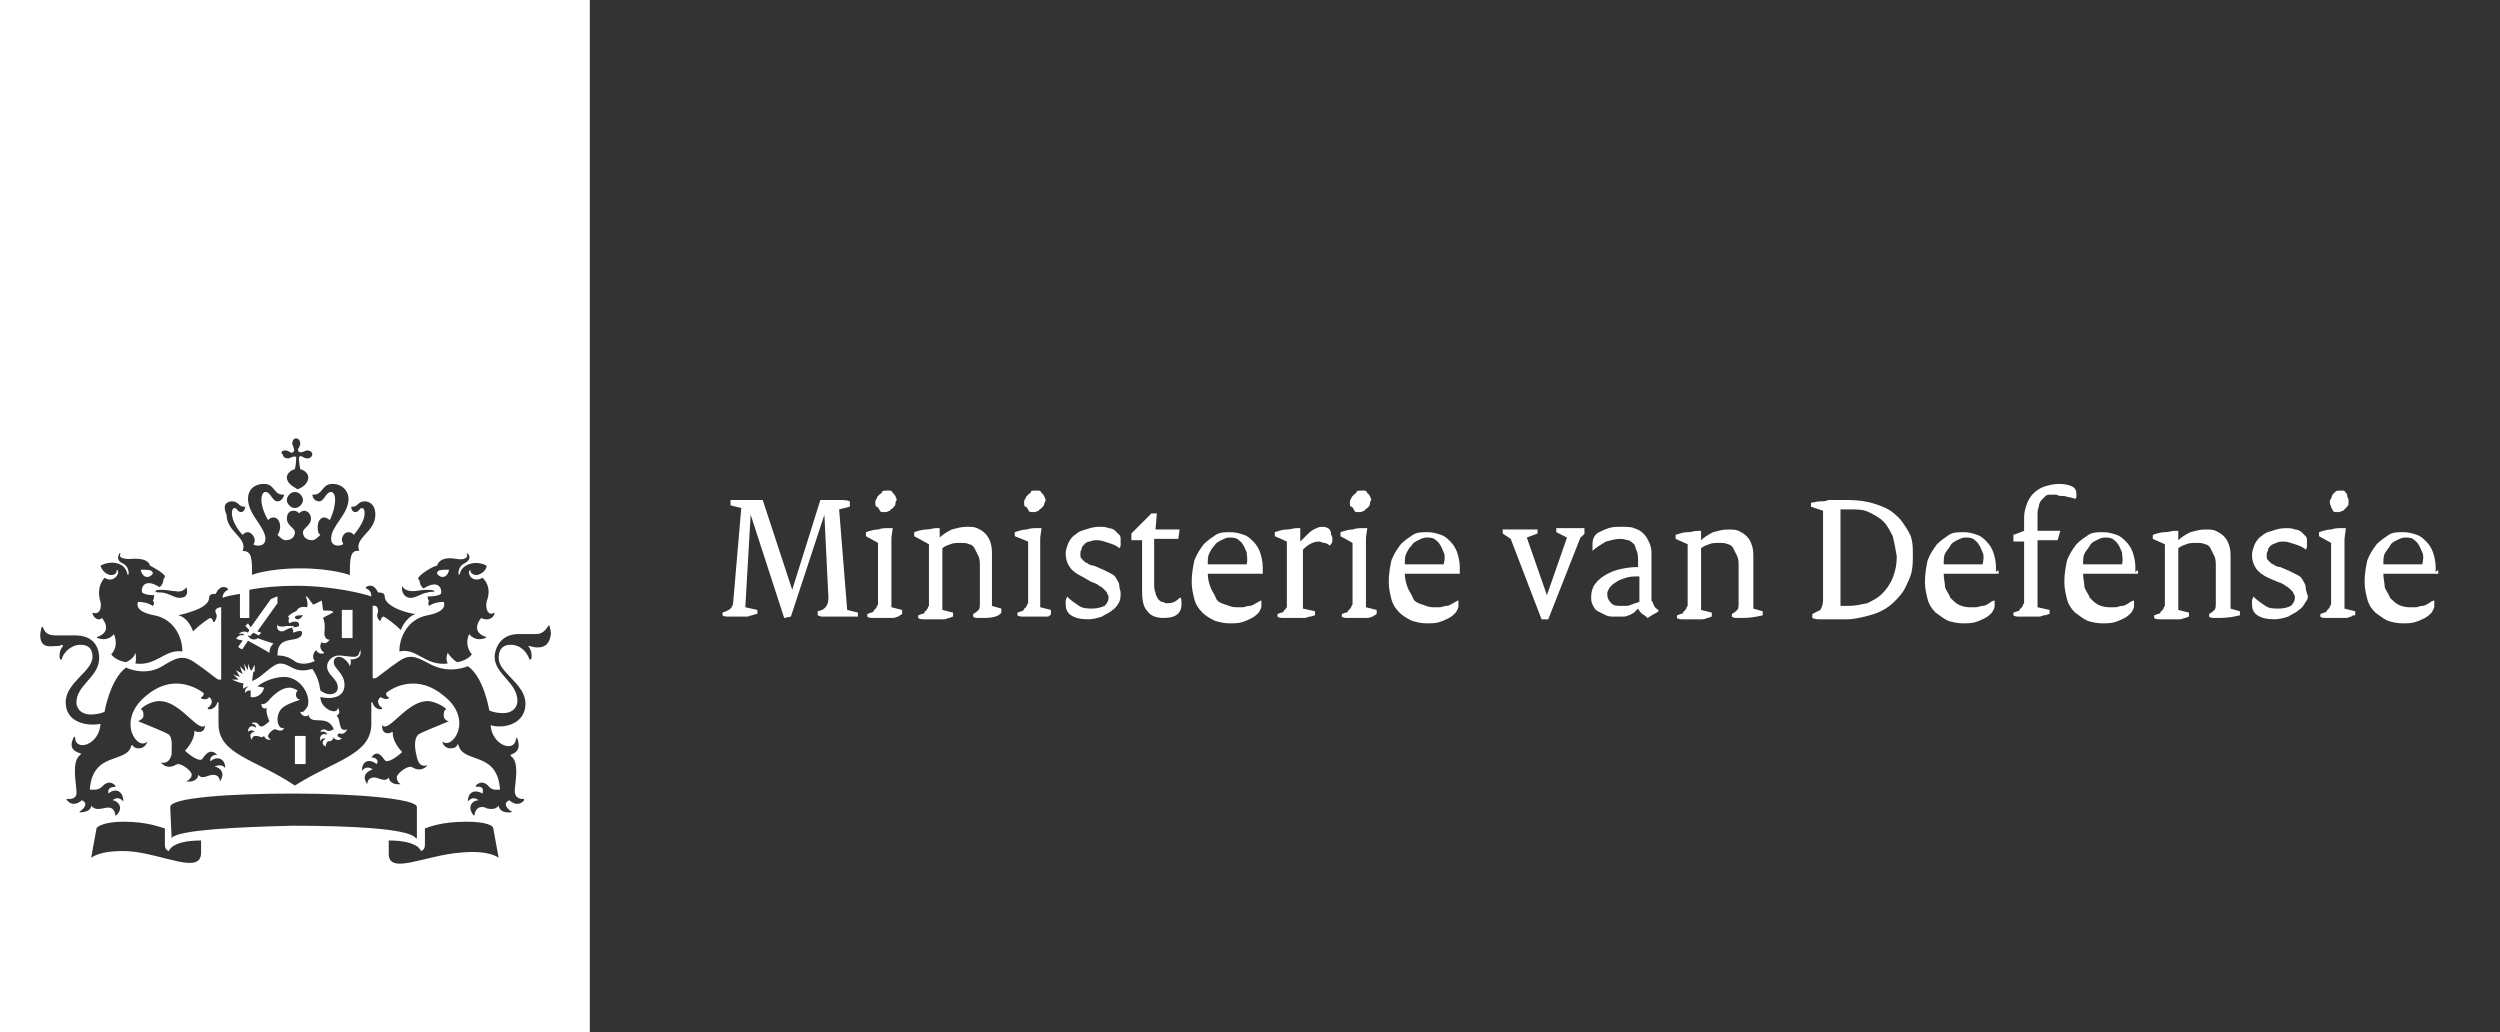 <?xml version="1.0" encoding="utf-8"?>
<!-- Generator: Adobe Illustrator 28.2.0, SVG Export Plug-In . SVG Version: 6.00 Build 0)  -->
<svg version="1.1" id="logo" xmlns="http://www.w3.org/2000/svg" xmlns:xlink="http://www.w3.org/1999/xlink" x="0px" y="0px"
	 viewBox="0 0 186.5 77" style="enable-background:new 0 0 186.5 77;" xml:space="preserve">
<rect x="0" y="0" width="186.5" height="77" fill="#333333" stroke="none"/>
<style type="text/css">
	.st0{fill:#FFFFFF;}
</style>
<g>
	<path class="st0" d="M20.7,46.6C20.7,46.5,20.6,46.5,20.7,46.6c-0.1,0.3,0.1,0.5,0.3,0.5c0.3,0,0.3-0.2,0.9-0.3c0,0,0-0.1,0-0.1
		c0,0-0.3,0-0.5,0C20.9,46.8,20.7,46.7,20.7,46.6z"/>
	<path class="st0" d="M21.6,46.5c0.3-0.2,0.8-0.2,0.7,0.2c0,0-0.1,0.1-0.5,0.1c0,0,0,0.2,0.1,0.2c0,0-0.1,0.1,0,0.2
		c0,0,0.4-0.2,0.6-0.1c0.1,0.2,0,0.5-0.6,0.6c-0.8,0.1-1.2,0.3-1.2,1.2c0.6,0,1,0.2,1.4,0.5c0.7,0.3,1.4-0.1,1.4-0.1
		c-0.2-0.1-0.2-0.6,0.1-0.8c0.1,0.3,0.5,0.3,0.6,0.2c0,0,0,0,0,0c-0.3-0.2-0.4-0.5-0.2-0.8c0.2,0.2,0.5,0,0.6-0.2c0,0,0,0,0,0
		c-0.2,0.1-0.4-0.2-0.4-0.4v0c0-0.2,0.1-0.8-0.1-1.2c0.1-0.1,0.6-0.3,0.7-0.4c0.1,0,0.1,0,0-0.1c-0.2-0.1-0.7,0-0.7-0.1
		c0,0-0.1-0.7-0.1-0.7c0,0-0.6,0.3-0.6,0.3c-0.1,0-0.3-0.4-0.5-0.6c0,0-0.1,0-0.1,0c0.1,0.1,0.2,0.7,0.1,0.8
		c-0.5-0.1-0.7,0.1-0.8,0.3c-0.1,0-0.6,0.3-0.6,0.4c0,0,0,0.1,0.1,0.1C21.5,46.2,21.5,46.4,21.6,46.5z M22.6,45.9
		c-0.2,0.3-0.4,0.4-0.6,0.2C22,45.9,22.2,45.9,22.6,45.9z"/>
	<rect x="25.5" y="45.5" class="st0" width="0.8" height="2.1"/>
	<path class="st0" d="M33.5,42.5c-0.6,0-0.9,0-0.9,0.3C32.9,43.2,33.4,43.1,33.5,42.5z"/>
	<path class="st0" d="M11.4,42.8c0-0.3-0.3-0.3-0.9-0.3C10.6,43.1,11.1,43.2,11.4,42.8z"/>
	<path class="st0" d="M0,0v77h44V0H0z M32.6,42.2c0.1-0.3,0.4-0.7,1.5-0.5c0.5,0.1,0.9-0.1,0.7-0.4c0,0,0.1,0,0.1,0
		c0.1,0.1,0.3,0.4-0.2,0.7c-0.5,0.2-0.5,0.7-0.5,0.8c0,0.1,0.1,0.1,0.1,0c0.2-0.8,1.3-1,2-0.6c0,0.4-0.5,0.7-0.8,0.7
		c-0.1,0-0.4-0.1-0.4-0.3c0-0.1,0-0.1-0.1,0c-0.1,0.3,0.3,0.9,1,0.5c0.7,0.7,0.4,1.5,0.3,1.8c-0.1,0.5,0.1,1.1,0.6,0.8c0,0,0,0,0,0
		l0,0c0,0.3-0.4,0.7-1,0.4c-0.1,0.1-0.8,1,0.3,1.4c0.1,0,0.1,0.1,0,0.1c-0.8,0.3-1.2-0.3-1.2-0.3c-0.4,0.9,0.2,1.5,0.2,1.5
		c-0.1,0.2-0.5,0.5-1.1,0.6c-0.2-0.1-0.5-0.4-0.7-0.7c0,0-0.2,0.4,0,0.8c-1.7,0.2-2.3-1.2-3.6-0.9c0,0,0,0,0-0.1
		c0-0.8,0.5-2.3,2.1-2.6c1.6-0.3,1.2-1,1.2-1c-0.7,0-1.1,0.3-1.1,0.3c-0.1-0.2,0-0.4,0-0.4c-0.1-0.1-0.1-0.3-0.1-0.3
		c0.8,0,1-0.2,1-0.2c0.1-0.4-0.2-1.1-1.3-0.4c-0.3-0.2-0.3-0.6-0.3-0.6c-0.1,0-0.1-0.2-0.1-0.2C31.5,42.7,32.4,42.2,32.6,42.2z
		 M30,43.7C30,43.7,30.1,43.7,30,43.7c0.1,0.3,0.5,0.4,0.8,0.4v0c0.4,0,0.5-0.1,1.1-0.1c0,0,0.5,0,0.5,0.1c0,0.1-0.2,0-0.5,0.1
		c-0.6,0.1-0.8,0.4-1.3,0.4C30.3,44.6,29.9,44.3,30,43.7z M21.3,33.6c0.1,0,0.3,0.1,0.3,0.1c0.1,0.1,0.2,0.1,0.3,0
		c0,0,0.1-0.1,0-0.3c0-0.1-0.1-0.2-0.1-0.3c0-0.2,0.1-0.4,0.3-0.4c0.1,0,0.3,0.1,0.3,0.4c0,0.1-0.1,0.3-0.1,0.3
		c-0.1,0.1-0.1,0.2,0,0.3c0,0,0.1,0.1,0.3,0c0.1,0,0.2-0.1,0.3-0.1c0.2,0,0.4,0.1,0.4,0.3c0,0.1-0.1,0.3-0.4,0.3
		c-0.1,0-0.3-0.1-0.3-0.1c-0.1-0.1-0.2-0.1-0.3,0c0,0,0,0.5,0.1,0.9c0.4,0.1,0.6,0.4,0.6,0.6c0,0.5-0.5,0.8-0.8,0.9
		c-0.3-0.2-0.8-0.4-0.8-0.9c0-0.2,0.2-0.5,0.6-0.6c0.1-0.4,0.1-0.9,0.1-0.9c0,0-0.1-0.1-0.3,0c-0.1,0-0.2,0.1-0.3,0.1
		c-0.2,0-0.4-0.1-0.4-0.3C20.9,33.8,21,33.6,21.3,33.6z M22.6,37.3c0,0.3-0.3,0.6-0.6,0.6s-0.6-0.3-0.6-0.6s0.3-0.6,0.6-0.6
		S22.6,37,22.6,37.3z M17.3,37.4c0.5,0,0.5,0.4,0.9,0.4c0.1,0,0.1,0,0.1,0c0,0.1-0.1,0.4-0.3,0.4c-0.3,0-0.3-0.3-0.5-0.3
		c-0.1,0-0.2,0.1-0.2,0.4c0,0.5,0.4,1.2,0.8,1.6c0.1-0.1,0.2-0.2,0.4-0.2c0.2,0,0.5,0.3,0.5,0.6c0,0.1,0,0.2-0.1,0.3
		c0.1,0.1,0.3,0.1,0.4,0.1c0.2,0,0.5-0.1,0.5-0.5c0-0.9-1.3-1.8-1.3-3c0-0.6,0.4-1.1,1.2-1.1c0.8,0,0.7,0.8,1.4,0.8c0,0,0.1,0,0.1,0
		c0,0-0.1,0.5-0.5,0.5c-0.4,0-0.5-0.7-0.9-0.7c-0.1,0-0.3,0.1-0.3,0.6c0,0.4,0.2,1,0.5,1.5c0.1-0.1,0.2-0.2,0.4-0.2
		c0.3,0,0.5,0.3,0.5,0.7c0,0.2-0.1,0.5-0.2,0.6c0.2,0.2,0.4,0.4,0.6,0.4c0.5,0,0.7-0.3,0.7-0.6c0-0.3-0.6-0.5-0.6-1
		c0-0.4,0.2-0.6,0.5-0.6s0.4,0.2,0.4,0.2c0,0,0.2-0.2,0.4-0.2c0.2,0,0.5,0.2,0.5,0.6c0,0.5-0.6,0.7-0.6,1c0,0.3,0.2,0.6,0.7,0.6
		c0.2,0,0.4-0.2,0.6-0.4c-0.2-0.1-0.2-0.4-0.2-0.6c0-0.4,0.2-0.7,0.5-0.7c0.1,0,0.3,0.1,0.4,0.2c0.3-0.6,0.4-1.2,0.4-1.5
		c0-0.5-0.2-0.6-0.3-0.6c-0.4,0-0.5,0.7-0.9,0.7c-0.4,0-0.5-0.4-0.5-0.5c0,0,0,0,0.1,0c0.7,0,0.6-0.8,1.4-0.8c0.8,0,1.2,0.6,1.2,1.1
		c0,1.2-1.3,2-1.3,3c0,0.4,0.3,0.5,0.5,0.5c0.1,0,0.2,0,0.4-0.1c0-0.1-0.1-0.2-0.1-0.3c0-0.3,0.2-0.6,0.5-0.6c0.2,0,0.3,0.1,0.4,0.2
		c0.4-0.5,0.8-1.1,0.8-1.6c0-0.3-0.1-0.4-0.2-0.4c-0.2,0-0.2,0.3-0.5,0.3c-0.2,0-0.3-0.2-0.3-0.4c0,0,0.1,0,0.1,0
		c0.4,0,0.4-0.4,0.9-0.4c0.2,0,0.8,0.1,0.8,1c0,1.3-1.6,1.7-1.2,2.7c-0.7-0.1-0.7,0.6-0.7,1.8c0,0-1.3-0.5-3.7-0.5s-3.7,0.5-3.6,0.5
		c0-1.2,0-1.8-0.7-1.8c0.4-1-1.2-1.4-1.2-2.7C16.5,37.5,17.1,37.4,17.3,37.4z M13.9,43.8C13.9,43.7,13.9,43.7,13.9,43.8
		c0.2,0.6-0.1,0.8-0.5,0.8c-0.4,0-0.7-0.3-1.3-0.4c-0.3,0-0.5,0-0.5-0.1C11.6,44,12,44,12,44v0c0.6,0,0.7,0.1,1.1,0.1
		C13.5,44.2,13.8,44,13.9,43.8z M6.9,45.7c0.5,0.2,0.7-0.3,0.6-0.8c-0.1-0.3-0.3-1.1,0.3-1.8c0.6,0.4,1.1-0.2,1-0.5
		c0-0.1-0.1-0.1-0.1,0c0,0.2-0.2,0.3-0.4,0.3c-0.3,0-0.7-0.3-0.8-0.7c0.7-0.4,1.8-0.3,2,0.6c0,0.1,0.1,0.1,0.1,0
		c0-0.1,0-0.6-0.5-0.8c-0.4-0.2-0.3-0.5-0.2-0.7c0-0.1,0.1,0,0.1,0c-0.2,0.3,0.2,0.4,0.7,0.4c1.1-0.1,1.4,0.2,1.5,0.5
		c0.2,0.1,1.1,0.6,1.1,0.8c0,0.1-0.1,0.2-0.1,0.2c0,0,0,0.4-0.3,0.6c-1.1-0.7-1.4,0-1.3,0.4c0,0,0.2,0.2,0.9,0.2c0,0,0,0.3-0.1,0.4
		c0,0,0.2,0.2,0,0.4c0,0-0.4-0.3-1.1-0.3c0,0-0.4,0.7,1.2,1c1.6,0.3,2.1,1.8,2.1,2.6c0,0,0,0.1,0,0.1c-1.3-0.2-1.9,1.1-3.5,0.9
		c0.1-0.4,0-0.8,0-0.8c-0.1,0.4-0.5,0.6-0.7,0.7c-0.6-0.1-1-0.4-1.1-0.6c0,0,0.6-0.5,0.2-1.5c0,0-0.4,0.6-1.2,0.3
		c-0.1,0-0.1-0.1,0-0.1c1.1-0.4,0.4-1.3,0.3-1.4v0C7.3,46.4,6.9,46,6.9,45.7C6.9,45.6,6.9,45.7,6.9,45.7z M15,63.6
		c0,1.7-2.8,0.1-5.4-0.1C7.4,63.4,6.8,64,6.8,64l0.4-2.2c0-0.1,0.5-0.5,2-0.5c1.8,0,2.7,0.4,3.1,0.5v1.2c0,0.3,0.1,0.4,0.3,0.5
		c0-0.1,0.3-0.8,2.4-0.8V63.6z M12.6,54.8c-0.3-0.2-1.6-0.7-2.3-1c0,0,0,0,0,0c0.2-0.1,0.4-0.2,0.4-0.4c0-0.2,0-0.4-0.2-0.5
		c0.4-0.4,1-0.6,1.4-0.6c1.4,0,2.6,1.9,3.2,1.9c0.1,0,0.2,0,0.2-0.2c0,0,0,0,0,0c0,0.6-0.3,0.6-0.5,0.6c-0.1,0-0.2,0-0.3-0.1
		c0,0,0,0,0,0v0.1c0,0.7-0.7,1.4-0.7,1.4c0.3,0.3,1.1,0.9,1.3,0.6c0.1-0.1,0.5-0.9,1.1-0.3c0,0,0,0,0,0c-0.3,0-0.6,0.2-0.5,0.5
		c0.4-0.4,1.1-0.3,1.1,0.5c0,0,0,0,0,0c-0.3-0.4-0.8-0.1-0.8-0.1c0.3,0,0.9,0.4,0.4,1.1c0,0,0,0,0,0c0-0.4-0.3-0.5-0.5-0.5
		c-0.4,0-0.8,0.4-1.1,0c-0.1,0.6-0.8,0.5-0.9,0.5c0,0,0,0,0,0c0.2-0.1,0.4-0.3,0.4-0.5c0-0.3-0.7-0.8-1-0.8c-0.2,0-0.3,0.2-0.7,0.2
		c-0.2,0-0.4-0.1-0.6-0.3c0,0,0,0,0,0c0.2,0,0.6,0.1,0.8-0.6C12.8,55.7,12.9,55.1,12.6,54.8z M12.8,62.5
		C12.8,62.6,12.7,62.5,12.8,62.5l-0.1-2.3c0-0.7,4.5-1,9.2-1c4.8,0,9.2,0.4,9.2,1v2.3c0,0,0,0.1-0.1,0c-0.6-0.7-4.9-0.9-9.2-0.9
		C17.7,61.7,13.4,61.9,12.8,62.5z M27.7,56.5C27.7,56.5,27.7,56.5,27.7,56.5c0.5-0.7,0.9,0.1,1,0.2c0.2,0.3,1-0.3,1.3-0.6
		c0,0-0.7-0.7-0.7-1.4v-0.1c0,0,0,0,0,0c-0.1,0-0.2,0.1-0.3,0.1c-0.2,0-0.5,0-0.5-0.6c0,0,0,0,0,0c0.1,0.1,0.2,0.1,0.2,0.1
		c0.6,0,1.8-1.9,3.2-1.9c0.4,0,1.1,0.3,1.4,0.6c-0.2,0.1-0.2,0.3-0.2,0.5c0,0.2,0.2,0.4,0.4,0.4c0,0,0,0,0,0c-0.7,0.3-2,0.8-2.3,1
		c-0.3,0.3-0.3,0.9-0.1,1.7c0.2,0.8,0.6,0.6,0.8,0.6c0,0,0,0,0,0c-0.2,0.2-0.4,0.3-0.6,0.3c-0.4,0-0.5-0.2-0.7-0.2
		c-0.3,0-1,0.5-1,0.8c0,0.2,0.1,0.4,0.3,0.5c0,0,0,0,0,0c-0.1,0-0.8,0.1-0.9-0.5c-0.3,0.4-0.7,0-1.1,0c-0.2,0-0.5,0.1-0.5,0.5
		c0,0,0,0,0,0c-0.5-0.7,0.1-1,0.4-1.1c-0.1-0.1-0.5-0.3-0.8,0.1c0,0,0,0,0,0c0-0.8,0.6-0.9,1.1-0.5C28.3,56.7,28,56.5,27.7,56.5z
		 M34.4,63.6c-2.7,0.2-5.4,1.7-5.4,0.1v-1c2.1,0,2.4,0.7,2.4,0.8c0.2-0.1,0.3-0.2,0.3-0.5v-1.2c0.3-0.1,1.2-0.5,3.1-0.5
		c1.5,0,2,0.3,2,0.5l0.4,2.2C37.2,64,36.6,63.4,34.4,63.6z M40.1,48.3c-0.3,0-0.5-0.1-0.6-0.1c-0.1,0-0.1,0-0.1,0
		c0.3,0.3,0.3,0.9,0.2,1c0,0-0.1,0-0.1,0c-0.2-0.6-0.7-1.1-1.4-1.1c-0.9,0-0.9,0.8-0.9,1c0,1.1,2,1.9,2,3.4s-1.6,1.9-2.6,1.6
		c0.1,1.5,1.8,2.1,1.9,1c0-0.1,0-0.1,0.1,0c0.2,0.6,0.1,1-0.5,1.2c0,0,0,0,0,0.1c0.7,0.4,0.3,2.1,0.3,2.6c0,0.7,0.7,0.6,0.7,0.6
		c0,0,0,0,0,0.1c-0.5,0.6-1.1,0-1.1,0c-0.5,0.2-0.2,0.6,0.1,0.8c0.1,0,0.1,0.1,0,0.1c-0.1,0-0.8,0.1-0.9-0.5
		c-0.3,0.4-0.8,0.2-0.9,0.2c-0.1-0.1-0.8-0.3-0.9,0.5c0,0.1,0,0-0.1,0c-0.5-0.7,0-1.1,0.4-1.1c0,0-0.4-0.4-0.8,0.1c0,0,0,0,0,0
		c0-0.8,0.6-0.9,1.1-0.6c0-0.1,0.2-0.6-0.5-0.5c0,0,0,0,0-0.1c0.5-0.5,0.9,0,1,0.1c0.2,0.3,0.8,0.2,0.8,0.2
		c-0.2-2.9-2.7-1.9-3.1-3.3c0-0.1-0.1-0.1-0.1,0c-0.1,0.3-1,0.4-1.1-0.3c0,0,0-0.1,0,0c0.7,0.7,2.4-1.6,0.1-3.4
		c-1.9-1.6-3.7-0.7-4.3-0.2c0,0.2,0.1,0.3,0.2,0.3c0,0,0,0,0,0.1c-0.2,0.1-0.5,0-0.6-0.1c-0.4,0.3-0.1,0.7,0.1,0.8c0,0,0,0.1,0,0.1
		c-0.4,0.1-0.7-0.3-0.7-0.5l-0.1,0v1.6c0,2.3-2.7,2.7-5.7,4.6c-3-2-5.7-2.3-5.7-4.6v-1.6l-0.1,0c0,0.2-0.3,0.6-0.7,0.5
		c0,0,0,0,0-0.1c0.2-0.1,0.5-0.5,0.1-0.8c-0.1,0.2-0.4,0.2-0.6,0.1c0,0,0-0.1,0-0.1c0.1,0,0.2-0.1,0.2-0.3c-0.7-0.5-2.4-1.4-4.3,0.2
		c-2.3,1.9-0.6,4.2,0.1,3.4c0,0,0,0,0,0c-0.2,0.7-1,0.6-1.1,0.3c0,0,0,0-0.1,0c-0.3,1.4-2.9,0.4-3.1,3.3c0.1,0,0.6,0.1,0.9-0.2
		c0.1-0.1,0.5-0.6,1-0.1c0,0,0,0.1,0,0.1c-0.7,0-0.5,0.5-0.5,0.5c0.4-0.4,1.1-0.3,1.1,0.6c0,0.1,0,0.1,0,0c-0.4-0.5-0.8-0.1-0.8-0.1
		c0.3,0,0.9,0.5,0.3,1.1c0,0-0.1,0.1-0.1,0c-0.1-0.8-0.8-0.5-0.9-0.5c-0.1,0-0.6,0.2-0.9-0.2C6.8,60.6,6,60.6,6,60.6
		c-0.1,0-0.1,0,0-0.1c0.3-0.2,0.6-0.6,0.1-0.8c0,0-0.6,0.6-1.1,0c-0.1-0.1,0-0.1,0-0.1c0.1,0,0.8,0.1,0.7-0.6c0-0.5-0.4-2.2,0.3-2.7
		c0,0,0.1-0.1,0-0.1c-0.7-0.2-0.8-0.6-0.5-1.2c0-0.1,0.1,0,0.1,0c0,1.1,1.8,0.6,1.9-1c-1,0.2-2.6-0.1-2.6-1.6c0-1.5,2-2.3,2-3.4
		c0-0.2,0-0.9-0.9-0.9c-0.7,0-1.3,0.6-1.4,1.1c0,0,0,0-0.1,0c-0.1-0.1-0.1-0.7,0.2-1c0,0,0-0.1-0.1-0.1c-0.1,0.1-0.3,0.1-0.6,0.1
		C3.3,48.3,3,48,3,47.4c0-0.3,0.1-0.5,0.1-0.6c0,0,0-0.1,0.1,0c0.1,0.2,0.2,0.6,0.9,0.6h1.5c1.7,0,1.8,1.3,1.8,1.7
		c0,1.4-1.7,2-1.7,3.3c0,0.3,0.2,0.9,1.1,0.9c0.4,0,0.8-0.1,1-0.2c0,0,0.4-2.4,1.6-3.3c0,0,1.4,0.7,2.7-0.1c1-0.6,1.5-0.9,2.4-0.3
		c0.9,0.6,1.7,1.3,1.8,1.3l0.2,0v-5.4c-0.4,0-0.5,0.3-0.4,0.4c0,0.1,0.2,0.2-0.1,0.7c0,0-0.1,0-0.1,0c0-0.1-0.1-0.3-0.2-0.3
		c-0.1,0-0.8,0.5-1.3,1c0,0-0.3-1-1.1-1.2c0.4-0.1,2.3-0.5,2.3-1.3c0-0.3,0.3-0.3,0.5-0.3c0,0,0.3-0.8,0.9-0.4c0,0,0,0.1,0,0.1
		c-0.2,0.1-0.4,0.3-0.4,0.6c0.2-0.1,0.7-0.2,1.3-0.3v0l0,0c0,0,0,0,0,0v1.8h0.7V44c1-0.2,2.2-0.3,3.5-0.3c2.7,0,5.1,0.6,5.6,0.8
		c0-0.3-0.1-0.5-0.4-0.6c0,0,0,0,0-0.1c0.6-0.4,0.9,0.4,0.9,0.4c0.2,0,0.5,0,0.5,0.3c0,0.8,1.9,1.3,2.3,1.3
		c-0.8,0.3-1.1,1.2-1.1,1.2c-0.5-0.5-1.2-1-1.3-1s-0.2,0.2-0.2,0.3c0,0,0,0-0.1,0c-0.3-0.4-0.1-0.5-0.1-0.7c0-0.1,0-0.5-0.4-0.4v5.4
		l0.2,0c0.1,0,0.9-0.7,1.8-1.3c0.9-0.6,1.4-0.2,2.4,0.3c1.4,0.7,2.7,0.1,2.7,0.1c1.2,0.8,1.6,3.3,1.6,3.3c0.2,0.1,0.6,0.2,1,0.2
		c0.9,0,1.1-0.6,1.1-0.9c0-1.4-1.7-2-1.7-3.3c0-0.3,0.2-1.7,1.8-1.7H40c0.6,0,0.8-0.5,0.9-0.6c0-0.1,0.1,0,0.1,0
		c0,0.1,0.1,0.3,0.1,0.6C41,48,40.7,48.3,40.1,48.3z"/>
	<path class="st0" d="M18.1,47.8l-0.3,0.4c-0.1,0.1,0.3,0.3,0.3,0.2l0.4-0.6c0,0,1.3,0.7,1.6,0.9c0-0.3,0.1-0.5,0.3-0.7
		c-0.4-0.1-1.2-0.4-1.2-0.4c0,0.1-0.2,0.1-0.3,0.1c-0.2,0-0.4-0.2-0.4-0.3c0,0,0,0,0,0c0.1,0,0.2,0.1,0.2,0l0.2-0.2l0.4,0.2l0.2-0.2
		l-0.3-0.1l1.5-2.1c0,0,0-0.4,0-0.5c-0.1,0-0.5,0.2-0.5,0.2l-1.5,2.1l-0.2-0.3l-0.2,0.2l0.3,0.3l-0.1,0.2c-0.3-0.2-0.6,0-0.7,0.1
		c0.1,0,0.4-0.1,0.4,0.1c-0.4-0.1-0.5,0.2-0.6,0.2c0,0,0,0,0,0C17.8,47.8,18,47.7,18.1,47.8z"/>
	<rect x="22" y="54.9" class="st0" width="0.8" height="2.1"/>
	<path class="st0" d="M22.4,52.2C22.4,52.2,22.4,52.1,22.4,52.2c-0.2,0-0.5-0.3-0.2-0.7c-0.2-0.1-0.4-0.2-0.6-0.2
		c-0.8,0-1.5,0.9-1.6,1c-0.1,0.1-0.3,0.3-0.5,0.2c0,0,0,0,0,0c0,0.4,0.3,0.4,0.4,0.3c0,0,0,0,0,0c-0.1,0.4,0.2,1,0.2,1
		c0,0-0.4,0.4-0.6,0.4c-0.2,0-0.2-0.3-0.5-0.3c-0.1,0-0.2,0-0.2,0.1c0,0,0,0,0,0c0.2,0,0.3,0.1,0.3,0.3c-0.2-0.2-0.6-0.2-0.6,0.3
		c0,0,0,0,0,0c0.2-0.2,0.4-0.1,0.5,0c-0.2,0-0.5,0.2-0.2,0.6c0,0,0,0,0,0c0-0.1,0-0.3,0.3-0.3c0.3,0,0.4,0.2,0.6,0l0,0
		c0.1,0.3,0.4,0.3,0.5,0.3c0,0,0,0,0,0C20,55,20,55,20,54.9c0-0.2,0.4-0.5,0.5-0.5c0.1,0,0.2,0.1,0.4,0.1c0.1,0,0.2,0,0.3-0.2
		c0,0,0,0,0,0c-0.3,0.1-0.5-0.2-0.5-0.7C20.8,52.8,21.2,52.6,22.4,52.2z"/>
	<path class="st0" d="M26.8,48.7c0,0.1-0.1,0.3-0.4,0.3c-0.3,0-0.8-0.1-1.1-0.1c-0.6,0-0.9,0.5-0.9,0.8c0,0.7,0.8,0.9,0.8,1.6
		c0,0.5-0.7,0.7-1.3,0.2c-0.1-0.6-0.2-1-0.6-1.6c-1.4,0.4-1.6-0.4-2.4-0.4c-0.6,0-1.4,1.1-2.1,1.3l0.1-0.7H19l0-0.5
		c0,0-0.2,0.3-0.2,0.4c0,0,0,0-0.1,0c-0.1-0.2-0.2-0.5-0.2-0.5s0,0.4,0,0.5c0,0,0,0,0,0l-0.3-0.5c0,0,0.1,0.4,0.1,0.6c0,0,0,0,0,0
		l-0.4-0.4c0,0,0.1,0.3,0.2,0.6c0,0,0,0,0,0c-0.1-0.1-0.5-0.3-0.5-0.3s0.2,0.3,0.3,0.5c0,0,0,0,0,0c-0.3-0.1-0.5-0.2-0.5-0.2
		l0.4,0.4c0,0,0,0,0,0h-0.5l0.5,0.2l0,0l0.4,0.1v0c-0.1,0.1-0.1,0.3,0,0.4c0,0,0,0,0,0c0-0.1,0.2-0.2,0.4-0.2c0.1,0,0.1,0,0,0
		c-0.1,0-0.4,0.2-0.3,0.5c0,0,0,0,0,0c0.1-0.2,0.3-0.2,0.4-0.2L18.7,52c0.4,0.1,0.9-0.2,1-0.7l-0.5-0.1c0.5-0.4,1.3-0.7,2-0.7
		c1.1,0,1.8,1.1,1.8,1.8c0,0.2,0,0.4-0.2,0.6c-0.2,0.3-0.3,0.2-0.4,0.2c0,0,0,0,0,0c0.1,0.4,0.6,0.4,0.6,0.2c0,0,0,0,0,0
		c0.2,0.9,1.4-0.1,1.9,1.1c0,0-0.3,0.2-0.5,0.1c-0.3-0.2-0.5,0-0.5,0.1c0,0,0,0,0,0c0.3-0.1,0.5,0.1,0.5,0.2c-0.3-0.1-0.6,0-0.5,0.5
		c0,0,0,0,0,0c0.1-0.3,0.4-0.2,0.4-0.2c-0.2,0.1-0.4,0.4,0,0.6c0,0,0,0,0,0c0-0.2,0.1-0.4,0.2-0.4c0.1,0,0.3,0,0.4-0.3
		c0.1,0.3,0.5,0.2,0.6,0.1c0,0,0,0,0,0c-0.2-0.1-0.5-0.2-0.2-0.4c0,0,0.4,0.2,0.6-0.3c0,0,0,0,0,0c0,0-0.4,0.2-0.5-0.2
		c-0.1-0.3-0.1-0.7-0.3-0.8c0.2-0.1,0.3-0.3,0.1-0.6c0,0,0,0,0,0c0,0.6-1.3,0.1-1.3-0.8c0.9,0.2,1.8,0,1.8-0.9s-0.8-1.2-0.8-1.7
		c0-0.3,0.2-0.4,0.4-0.4c0.3,0,0.7,0.4,0.8,0.7c0,0,0,0,0,0c0.1-0.2,0.1-0.5,0-0.5c0,0,0,0,0,0c0.1,0,0.8,0,0.8-0.5
		c0-0.2,0-0.2,0-0.3C26.9,48.6,26.8,48.6,26.8,48.7z"/>
</g>
<path class="st0" d="M63.2,46c-0.2,0-0.5,0-0.7,0c-0.2,0-0.3,0-0.4,0c-0.1,0-0.2,0-0.4,0s-0.2,0-0.3,0c-0.1,0-0.2,0-0.4-0.1v-0.3
	c0.6-0.1,0.8-0.5,0.8-1l-0.3-6.2h0l-2.5,7.6l-0.5,0.1l-2.5-7.7l0,0l-0.4,6.9l0.9,0.2v0.3c-0.2,0-0.3,0.1-0.4,0.1
	c-0.1,0-0.2,0.1-0.4,0.1c-0.1,0-0.2,0-0.4,0c-0.1,0-0.3,0-0.4,0c-0.2,0-0.3,0-0.5,0c-0.2,0-0.4,0-0.5-0.1v-0.2
	c0.3-0.1,0.5-0.2,0.6-0.3c0.1-0.1,0.2-0.3,0.2-0.5l0.6-7l-0.8-0.2v-0.4c0.2,0,0.3,0,0.5,0s0.3,0,0.5,0c0.2,0,0.3,0,0.5,0h0.9
	l2.2,6.7l0,0l2.1-6.7h0.6c0.2,0,0.5,0,0.8,0s0.6,0,0.8,0.1v0.4l-0.8,0.2l0.6,7.5l0.8,0.2v0.3C63.6,46,63.4,46,63.2,46L63.2,46z"/>
<path class="st0" d="M67,46c-0.1,0-0.2,0.1-0.4,0.1c-0.1,0-0.3,0-0.4,0c-0.2,0-0.3,0-0.5,0c-0.2,0-0.3,0-0.5,0c-0.2,0-0.4,0-0.5-0.1
	v-0.2c0.1,0,0.2-0.1,0.3-0.1c0.1,0,0.2-0.1,0.2-0.2c0.1,0,0.1-0.1,0.2-0.2c0-0.1,0.1-0.2,0.1-0.2v-4.6L64.6,40v-0.3
	c0.3-0.1,0.6-0.2,0.9-0.2c0.3-0.1,0.5-0.1,0.7-0.1h0.4l-0.1,0.7v5.2l0.8,0.2v0.3C67.2,45.9,67.1,45.9,67,46L67,46z M66.8,37.6
	c0,0.1-0.1,0.2-0.2,0.3c-0.1,0.1-0.2,0.1-0.2,0.2c-0.1,0-0.2,0.1-0.3,0.1c-0.1,0-0.2,0-0.3,0c-0.1,0-0.2-0.1-0.2-0.2
	c-0.1-0.1-0.1-0.2-0.2-0.2s-0.1-0.2-0.1-0.3s0-0.2,0.1-0.3c0-0.1,0.1-0.2,0.2-0.3c0.1-0.1,0.2-0.1,0.2-0.2s0.2-0.1,0.3-0.1
	c0.1,0,0.2,0,0.3,0c0.1,0,0.2,0.1,0.2,0.2c0.1,0,0.1,0.1,0.2,0.2c0,0.1,0.1,0.2,0.1,0.3C66.8,37.4,66.8,37.5,66.8,37.6z"/>
<path class="st0" d="M73.4,46.1c-0.1,0-0.3,0-0.4,0c-0.2,0-0.3,0-0.4-0.1v-0.2c0.2-0.1,0.3-0.2,0.4-0.3c0.1-0.1,0.1-0.3,0.1-0.6
	v-2.6c0-0.3,0-0.6-0.1-0.8c-0.1-0.2-0.2-0.4-0.3-0.6c-0.1-0.2-0.3-0.3-0.4-0.3c-0.2-0.1-0.4-0.1-0.6-0.1c-0.3,0-0.6,0-0.8,0.1
	c-0.3,0.1-0.5,0.2-0.6,0.3v4.6l0.8,0.2v0.3c-0.1,0-0.2,0.1-0.3,0.1c-0.1,0-0.2,0.1-0.4,0.1s-0.3,0-0.4,0c-0.1,0-0.3,0-0.5,0
	c-0.2,0-0.3,0-0.5,0c-0.2,0-0.4,0-0.5-0.1v-0.2c0.1,0,0.2-0.1,0.3-0.1c0.1,0,0.2-0.1,0.2-0.2c0.1,0,0.1-0.1,0.2-0.2
	c0-0.1,0.1-0.2,0.1-0.2v-4.6L68.2,40v-0.3c0.3-0.1,0.6-0.2,0.9-0.2c0.3,0,0.5-0.1,0.7-0.1h0.3v0.7c0.2-0.2,0.5-0.4,0.9-0.6
	c0.4-0.1,0.7-0.2,1.1-0.2c0.3,0,0.6,0,0.8,0.1c0.2,0.1,0.4,0.2,0.6,0.4c0.2,0.2,0.3,0.4,0.4,0.7c0.1,0.3,0.1,0.6,0.1,0.9v3.8
	l0.7,0.2v0.3C74.5,46,74,46.1,73.4,46.1L73.4,46.1z"/>
<path class="st0" d="M78.2,46C78,46,77.9,46,77.8,46c-0.1,0-0.3,0-0.4,0c-0.2,0-0.3,0-0.5,0c-0.2,0-0.3,0-0.5,0
	c-0.2,0-0.4,0-0.5-0.1v-0.2c0.1,0,0.2-0.1,0.3-0.1c0.1,0,0.2-0.1,0.2-0.2c0.1,0,0.1-0.1,0.2-0.2c0-0.1,0.1-0.2,0.1-0.2v-4.6L75.7,40
	v-0.3c0.3-0.1,0.6-0.2,0.9-0.2c0.3-0.1,0.5-0.1,0.7-0.1h0.4l-0.1,0.7v5.2l0.8,0.2v0.3C78.4,45.9,78.3,45.9,78.2,46L78.2,46z
	 M77.9,37.6c0,0.1-0.1,0.2-0.2,0.3c-0.1,0.1-0.2,0.1-0.2,0.2c-0.1,0-0.2,0.1-0.3,0.1c-0.1,0-0.2,0-0.3,0c-0.1,0-0.2-0.1-0.2-0.2
	c-0.1-0.1-0.1-0.2-0.2-0.2s-0.1-0.2-0.1-0.3s0-0.2,0.1-0.3c0-0.1,0.1-0.2,0.2-0.3c0.1-0.1,0.2-0.1,0.2-0.2s0.2-0.1,0.3-0.1
	c0.1,0,0.2,0,0.3,0c0.1,0,0.2,0.1,0.2,0.2c0.1,0,0.1,0.1,0.2,0.2c0,0.1,0.1,0.2,0.1,0.3C78,37.4,77.9,37.5,77.9,37.6z"/>
<path class="st0" d="M83.5,44.9c-0.1,0.2-0.3,0.5-0.5,0.6c-0.2,0.2-0.5,0.3-0.8,0.5c-0.3,0.1-0.7,0.2-1,0.2c-0.6,0-1-0.1-1.3-0.3
	c-0.3-0.2-0.4-0.5-0.4-0.8c0-0.1,0-0.2,0-0.3c0-0.1,0.1-0.2,0.1-0.3c0.3,0.3,0.6,0.5,0.9,0.7c0.3,0.2,0.7,0.2,1,0.2s0.7-0.1,0.9-0.2
	c0.2-0.2,0.3-0.4,0.3-0.6c0-0.1,0-0.2-0.1-0.3c0-0.1-0.1-0.2-0.2-0.3c-0.1-0.1-0.2-0.2-0.4-0.3c-0.1-0.1-0.3-0.2-0.6-0.3L80.7,43
	c-0.4-0.2-0.7-0.4-0.9-0.7c-0.2-0.3-0.3-0.6-0.3-1c0-0.3,0.1-0.5,0.2-0.8c0.1-0.2,0.3-0.5,0.5-0.6c0.2-0.2,0.4-0.3,0.8-0.4
	c0.3-0.1,0.6-0.2,1-0.2c0.3,0,0.5,0,0.7,0.1c0.2,0,0.4,0.1,0.5,0.2c0.1,0.1,0.2,0.2,0.3,0.3c0.1,0.1,0.1,0.2,0.1,0.4
	c0,0.1,0,0.2,0,0.3c0,0.1,0,0.2-0.1,0.3c-0.2-0.2-0.5-0.3-0.8-0.4c-0.3-0.1-0.6-0.2-0.8-0.2c-0.2,0-0.4,0-0.6,0.1
	c-0.2,0-0.3,0.1-0.4,0.2c-0.1,0.1-0.2,0.2-0.2,0.3c0,0.1-0.1,0.2-0.1,0.3c0,0.1,0,0.2,0,0.3c0,0.1,0.1,0.2,0.2,0.3
	c0.1,0.1,0.2,0.2,0.3,0.2c0.1,0.1,0.3,0.2,0.5,0.2l0.7,0.3c0.2,0.1,0.4,0.2,0.6,0.3c0.2,0.1,0.3,0.2,0.4,0.4
	c0.1,0.2,0.2,0.3,0.2,0.5c0,0.2,0.1,0.4,0.1,0.5C83.6,44.4,83.6,44.7,83.5,44.9L83.5,44.9z"/>
<path class="st0" d="M86.8,46.1c-0.6,0-1-0.2-1.2-0.5c-0.3-0.3-0.4-0.8-0.4-1.5c0-0.3,0-0.7,0-1c0-0.4,0-0.7,0-1l0-1.8h-0.8v-0.5
	l1.5-1.5l0.4,0l-0.1,1.2h1.8l-0.1,0.7h-1.8l0,1.7c0,0.3,0,0.6,0,0.8v0.8c0,0.3,0,0.5,0.1,0.7c0,0.2,0.1,0.3,0.2,0.5
	c0.1,0.1,0.2,0.2,0.3,0.2c0.1,0,0.2,0.1,0.3,0.1c0.2,0,0.4,0,0.6-0.1c0.2-0.1,0.3-0.2,0.4-0.3l0.1,0C88.3,45.7,87.8,46.1,86.8,46.1z
	"/>
<path class="st0" d="M94.2,42.8h-4.1c0,0.4,0.1,0.7,0.2,1c0.1,0.3,0.3,0.5,0.4,0.8s0.4,0.4,0.7,0.5s0.5,0.2,0.8,0.2
	c0.2,0,0.3,0,0.5,0c0.2,0,0.3-0.1,0.5-0.1c0.2,0,0.3-0.1,0.5-0.2c0.2-0.1,0.3-0.2,0.4-0.2c0,0,0,0.1,0,0.2s0,0.1,0,0.2
	c0,0.2-0.1,0.3-0.2,0.5c-0.1,0.1-0.3,0.3-0.5,0.4s-0.4,0.2-0.7,0.3c-0.3,0.1-0.6,0.1-1,0.1c-0.4,0-0.8-0.1-1.1-0.2
	c-0.4-0.2-0.7-0.4-0.9-0.6c-0.3-0.3-0.5-0.6-0.6-1c-0.1-0.4-0.2-0.8-0.2-1.3c0-0.6,0.1-1.1,0.2-1.6c0.2-0.5,0.4-0.8,0.7-1.2
	c0.3-0.3,0.6-0.5,0.9-0.7c0.3-0.2,0.7-0.2,1.1-0.2s0.7,0.1,1,0.2c0.3,0.1,0.5,0.3,0.7,0.5c0.2,0.2,0.4,0.5,0.5,0.8
	c0.1,0.3,0.2,0.7,0.2,1.1v0.4C94.2,42.4,94.2,42.6,94.2,42.8L94.2,42.8z M93,41.2c-0.1-0.2-0.2-0.5-0.3-0.6
	c-0.1-0.2-0.3-0.3-0.4-0.4c-0.2-0.1-0.4-0.1-0.6-0.1s-0.4,0.1-0.6,0.2c-0.2,0.1-0.4,0.2-0.5,0.4c-0.2,0.2-0.3,0.4-0.4,0.6
	c-0.1,0.2-0.1,0.5-0.1,0.8h2.9C93.1,41.7,93,41.4,93,41.2z"/>
<path class="st0" d="M99.4,40.3c0,0.2-0.1,0.3-0.2,0.4c-0.1-0.1-0.3-0.2-0.4-0.2s-0.3-0.1-0.4-0.1c-0.4,0-0.8,0.2-1.2,0.6v4.4
	l0.9,0.2v0.3c-0.1,0-0.2,0.1-0.4,0.1c-0.1,0-0.2,0.1-0.4,0.1s-0.3,0-0.4,0c-0.2,0-0.3,0-0.5,0c-0.2,0-0.4,0-0.6,0
	c-0.2,0-0.4,0-0.5-0.1v-0.2c0.1,0,0.2-0.1,0.3-0.1c0.1,0,0.2-0.1,0.2-0.2c0.1,0,0.1-0.1,0.2-0.2C96,45.1,96,45,96,45v-4.6L95.1,40
	v-0.3c0.3-0.1,0.6-0.2,0.9-0.2c0.3,0,0.5-0.1,0.7-0.1h0.3v1h0l0.4-0.4c0.2-0.2,0.4-0.4,0.6-0.5c0.2-0.1,0.4-0.2,0.6-0.2
	c0.5,0,0.7,0.2,0.7,0.6C99.4,40,99.4,40.2,99.4,40.3L99.4,40.3z"/>
<path class="st0" d="M102.4,46c-0.1,0-0.2,0.1-0.4,0.1c-0.1,0-0.3,0-0.4,0c-0.2,0-0.3,0-0.5,0c-0.2,0-0.3,0-0.5,0
	c-0.2,0-0.4,0-0.5-0.1v-0.2c0.1,0,0.2-0.1,0.3-0.1c0.1,0,0.2-0.1,0.2-0.2c0.1,0,0.1-0.1,0.2-0.2c0-0.1,0.1-0.2,0.1-0.2v-4.6L100,40
	v-0.3c0.3-0.1,0.6-0.2,0.9-0.2c0.3-0.1,0.5-0.1,0.7-0.1h0.4l-0.1,0.7v5.2l0.8,0.2v0.3C102.6,45.9,102.5,45.9,102.4,46L102.4,46z
	 M102.2,37.6c0,0.1-0.1,0.2-0.2,0.3c-0.1,0.1-0.2,0.1-0.2,0.2c-0.1,0-0.2,0.1-0.3,0.1c-0.1,0-0.2,0-0.3,0c-0.1,0-0.2-0.1-0.2-0.2
	c-0.1-0.1-0.1-0.2-0.2-0.2s-0.1-0.2-0.1-0.3s0-0.2,0.1-0.3c0-0.1,0.1-0.2,0.2-0.3c0.1-0.1,0.2-0.1,0.2-0.2s0.2-0.1,0.3-0.1
	c0.1,0,0.2,0,0.3,0c0.1,0,0.2,0.1,0.2,0.2c0.1,0,0.1,0.1,0.2,0.2c0,0.1,0.1,0.2,0.1,0.3C102.2,37.4,102.2,37.5,102.2,37.6z"/>
<path class="st0" d="M108.9,42.8h-4.1c0,0.4,0.1,0.7,0.2,1c0.1,0.3,0.3,0.5,0.4,0.8s0.4,0.4,0.7,0.5s0.5,0.2,0.8,0.2
	c0.2,0,0.3,0,0.5,0c0.2,0,0.3-0.1,0.5-0.1c0.2,0,0.3-0.1,0.5-0.2c0.2-0.1,0.3-0.2,0.4-0.2c0,0,0,0.1,0,0.2s0,0.1,0,0.2
	c0,0.2-0.1,0.3-0.2,0.5c-0.1,0.1-0.3,0.3-0.5,0.4s-0.4,0.2-0.7,0.3c-0.3,0.1-0.6,0.1-1,0.1c-0.4,0-0.8-0.1-1.1-0.2
	c-0.4-0.2-0.7-0.4-0.9-0.6c-0.3-0.3-0.5-0.6-0.6-1c-0.1-0.4-0.2-0.8-0.2-1.3c0-0.6,0.1-1.1,0.2-1.6c0.2-0.5,0.4-0.8,0.7-1.2
	c0.3-0.3,0.6-0.5,0.9-0.7c0.3-0.2,0.7-0.2,1.1-0.2s0.7,0.1,1,0.2c0.3,0.1,0.5,0.3,0.7,0.5c0.2,0.2,0.4,0.5,0.5,0.8
	c0.1,0.3,0.2,0.7,0.2,1.1v0.4C108.9,42.4,108.9,42.6,108.9,42.8L108.9,42.8z M107.7,41.2c-0.1-0.2-0.2-0.5-0.3-0.6
	c-0.1-0.2-0.3-0.3-0.4-0.4c-0.2-0.1-0.4-0.1-0.6-0.1s-0.4,0.1-0.6,0.2c-0.2,0.1-0.4,0.2-0.5,0.4c-0.2,0.2-0.3,0.4-0.4,0.6
	c-0.1,0.2-0.1,0.5-0.1,0.8h2.9C107.8,41.7,107.8,41.4,107.7,41.2z"/>
<path class="st0" d="M117.9,40.1l-2.4,6.1l-0.5,0l-2.3-6l-0.6-0.4v-0.3h2.6v0.3l-0.8,0.3l1.5,4.3h0l1.5-4.3l-0.8-0.4v-0.3h2.1v0.3
	C118.3,39.8,117.9,40.1,117.9,40.1z"/>
<path class="st0" d="M123.4,45.8c-0.2,0.1-0.3,0.2-0.5,0.3c-0.1-0.1-0.2-0.2-0.4-0.3c-0.1-0.1-0.2-0.2-0.3-0.4
	c-0.1,0.1-0.2,0.2-0.3,0.3c-0.2,0.1-0.3,0.2-0.4,0.2c-0.2,0.1-0.3,0.1-0.5,0.1c-0.2,0-0.4,0-0.5,0c-0.3,0-0.5,0-0.7-0.1
	c-0.2-0.1-0.4-0.2-0.6-0.3c-0.2-0.1-0.3-0.3-0.4-0.5c-0.1-0.2-0.1-0.4-0.1-0.6c0-0.3,0.1-0.6,0.2-0.8c0.2-0.3,0.4-0.5,0.7-0.7
	c0.3-0.2,0.7-0.4,1.1-0.5c0.4-0.1,0.9-0.2,1.5-0.2V42c0-0.4,0-0.7-0.1-0.9c-0.1-0.2-0.1-0.4-0.2-0.5c-0.1-0.1-0.2-0.2-0.4-0.3
	c-0.2,0-0.3-0.1-0.6-0.1c-0.4,0-0.7,0.1-1.1,0.2c-0.3,0.2-0.7,0.4-1,0.7c0-0.1,0-0.3,0-0.4c0-0.2,0-0.4,0.1-0.6
	c0.1-0.2,0.2-0.3,0.4-0.4c0.2-0.1,0.4-0.2,0.7-0.3c0.3-0.1,0.6-0.1,1-0.1c0.3,0,0.7,0,0.9,0.1c0.3,0.1,0.5,0.2,0.7,0.4
	c0.2,0.2,0.3,0.4,0.4,0.6c0.1,0.2,0.2,0.5,0.2,0.8c0,0.1,0,0.2,0,0.3c0,0.1,0,0.2,0,0.4c0,0.1,0,0.3,0,0.4s0,0.2,0,0.3l0,2.2
	c0.1,0.1,0.1,0.2,0.2,0.4s0.2,0.2,0.3,0.3C123.8,45.6,123.6,45.7,123.4,45.8z M122.3,43c-0.4,0-0.7,0-1,0.1
	c-0.3,0.1-0.6,0.2-0.7,0.3c-0.2,0.1-0.4,0.3-0.5,0.4c-0.1,0.2-0.2,0.3-0.2,0.5c0,0.3,0.1,0.5,0.3,0.7c0.2,0.2,0.4,0.2,0.8,0.2
	c0.1,0,0.2,0,0.3,0c0.1,0,0.2,0,0.4-0.1c0.1,0,0.2-0.1,0.3-0.1c0.1,0,0.2-0.1,0.3-0.1V43z"/>
<path class="st0" d="M130,46.1c-0.1,0-0.3,0-0.4,0c-0.1,0-0.3,0-0.4-0.1v-0.2c0.2-0.1,0.3-0.2,0.4-0.3c0.1-0.1,0.1-0.3,0.1-0.6v-2.6
	c0-0.3,0-0.6-0.1-0.8c-0.1-0.2-0.2-0.4-0.3-0.6c-0.1-0.2-0.3-0.3-0.4-0.3c-0.2-0.1-0.4-0.1-0.6-0.1c-0.3,0-0.6,0-0.8,0.1
	c-0.3,0.1-0.5,0.2-0.6,0.3v4.6l0.8,0.2v0.3c-0.1,0-0.2,0.1-0.3,0.1c-0.1,0-0.2,0.1-0.4,0.1s-0.3,0-0.4,0c-0.1,0-0.3,0-0.5,0
	c-0.2,0-0.3,0-0.5,0c-0.2,0-0.4,0-0.5-0.1v-0.2c0.1,0,0.2-0.1,0.3-0.1c0.1,0,0.2-0.1,0.2-0.2c0.1,0,0.1-0.1,0.2-0.2
	c0-0.1,0.1-0.2,0.1-0.2v-4.6l-0.9-0.4v-0.3c0.3-0.1,0.6-0.2,0.9-0.2c0.3,0,0.5-0.1,0.7-0.1h0.3v0.7c0.2-0.2,0.5-0.4,0.9-0.6
	c0.4-0.1,0.7-0.2,1.1-0.2c0.3,0,0.6,0,0.8,0.1s0.4,0.2,0.6,0.4c0.2,0.2,0.3,0.4,0.4,0.7c0.1,0.3,0.1,0.6,0.1,0.9v3.8l0.7,0.2v0.3
	C131.1,46,130.6,46.1,130,46.1L130,46.1z"/>
<path class="st0" d="M142.6,42.7c-0.1,0.4-0.3,0.8-0.5,1.2s-0.5,0.7-0.8,1c-0.3,0.3-0.6,0.5-1,0.7c-0.4,0.2-0.8,0.3-1.2,0.4
	c-0.4,0.1-0.9,0.2-1.3,0.2H137c-0.2,0-0.4,0-0.6,0c-0.2,0-0.4,0-0.6,0c-0.2,0-0.4,0-0.6-0.1v-0.3c0.2-0.1,0.4-0.2,0.6-0.3
	c0.1-0.2,0.2-0.4,0.2-0.7v-6.7l-0.9-0.3v-0.3c0.2,0,0.4-0.1,0.7-0.1c0.2,0,0.4,0,0.6-0.1c0.2,0,0.4,0,0.7,0s0.5,0,0.8,0
	c0.7,0,1.4,0.1,2,0.3c0.6,0.2,1.1,0.4,1.5,0.8c0.4,0.3,0.7,0.8,1,1.3s0.3,1.1,0.3,1.8C142.7,41.8,142.7,42.2,142.6,42.7L142.6,42.7z
	 M141.2,40c-0.2-0.4-0.4-0.8-0.7-1.1c-0.3-0.3-0.7-0.5-1.1-0.7c-0.4-0.2-0.9-0.2-1.4-0.2c-0.2,0-0.5,0-0.7,0v7.2c0.1,0,0.2,0,0.3,0
	c0.1,0,0.2,0,0.3,0c0.5,0,0.9-0.1,1.4-0.2c0.4-0.2,0.8-0.4,1.1-0.7c0.3-0.3,0.6-0.7,0.8-1.2c0.2-0.5,0.3-1,0.3-1.6
	C141.4,40.9,141.3,40.4,141.2,40L141.2,40z"/>
<path class="st0" d="M149.1,42.8H145c0,0.4,0.1,0.7,0.1,1c0.1,0.3,0.3,0.5,0.4,0.8c0.2,0.2,0.4,0.4,0.6,0.5s0.5,0.2,0.8,0.2
	c0.2,0,0.3,0,0.5,0c0.2,0,0.3-0.1,0.5-0.1c0.2,0,0.3-0.1,0.5-0.2c0.1-0.1,0.3-0.2,0.4-0.2c0,0,0,0.1,0,0.2s0,0.1,0,0.2
	c0,0.2-0.1,0.3-0.2,0.5c-0.1,0.1-0.3,0.3-0.5,0.4s-0.4,0.2-0.7,0.3c-0.3,0.1-0.6,0.1-1,0.1c-0.4,0-0.8-0.1-1.1-0.2
	c-0.4-0.2-0.6-0.4-0.9-0.6c-0.3-0.3-0.5-0.6-0.6-1c-0.1-0.4-0.2-0.8-0.2-1.3c0-0.6,0.1-1.1,0.2-1.6c0.2-0.5,0.4-0.8,0.7-1.2
	c0.3-0.3,0.6-0.5,0.9-0.7c0.3-0.2,0.7-0.2,1.1-0.2s0.7,0.1,1,0.2c0.3,0.1,0.5,0.3,0.7,0.5c0.2,0.2,0.4,0.5,0.5,0.8
	c0.1,0.3,0.2,0.7,0.2,1.1v0.4C149.1,42.4,149.1,42.6,149.1,42.8L149.1,42.8z M147.9,41.2c-0.1-0.2-0.2-0.5-0.3-0.6
	c-0.1-0.2-0.3-0.3-0.4-0.4c-0.2-0.1-0.4-0.1-0.6-0.1s-0.4,0.1-0.6,0.2c-0.2,0.1-0.4,0.2-0.5,0.4c-0.1,0.2-0.3,0.4-0.4,0.6
	c-0.1,0.2-0.1,0.5-0.1,0.8h2.9C148,41.7,148,41.4,147.9,41.2z"/>
<path class="st0" d="M154.9,37c0,0.1,0,0.2-0.1,0.2c-0.1,0-0.3-0.1-0.4-0.1c-0.1,0-0.3-0.1-0.5-0.1c-0.2,0-0.3,0-0.5-0.1
	c-0.2,0-0.3,0-0.4,0c-0.1,0-0.3,0-0.4,0.1s-0.2,0.2-0.3,0.3c-0.1,0.1-0.2,0.3-0.2,0.5c-0.1,0.2-0.1,0.4-0.1,0.6c0,0.1,0,0.1,0,0.2
	s0,0.2,0,0.3s0,0.2,0,0.4c0,0.1,0,0.2,0,0.3h1.7l-0.2,0.7H152v5l0.9,0.2v0.3c-0.1,0-0.2,0.1-0.4,0.1c-0.1,0-0.2,0.1-0.4,0.1
	c-0.1,0-0.3,0-0.4,0c-0.2,0-0.3,0-0.5,0c-0.2,0-0.3,0-0.5,0c-0.2,0-0.4,0-0.5-0.1v-0.2c0.1,0,0.2-0.1,0.3-0.1c0.1,0,0.2-0.1,0.2-0.2
	c0.1,0,0.1-0.1,0.2-0.2c0-0.1,0.1-0.2,0.1-0.2v-4.6h-0.8v-0.5l0.8-0.3v-1c0-0.4,0.1-0.7,0.2-1c0.1-0.3,0.3-0.6,0.5-0.8
	c0.2-0.2,0.5-0.4,0.8-0.5c0.3-0.1,0.7-0.2,1.1-0.2c0.5,0,0.8,0.1,1,0.2c0.2,0.1,0.3,0.3,0.3,0.5C154.9,36.8,154.9,36.9,154.9,37
	L154.9,37z"/>
<path class="st0" d="M159.5,42.8h-4.1c0,0.4,0.1,0.7,0.1,1c0.1,0.3,0.3,0.5,0.4,0.8c0.2,0.2,0.4,0.4,0.6,0.5s0.5,0.2,0.8,0.2
	c0.2,0,0.3,0,0.5,0c0.2,0,0.3-0.1,0.5-0.1c0.2,0,0.3-0.1,0.5-0.2c0.1-0.1,0.3-0.2,0.4-0.2c0,0,0,0.1,0,0.2s0,0.1,0,0.2
	c0,0.2-0.1,0.3-0.2,0.5c-0.1,0.1-0.3,0.3-0.5,0.4s-0.4,0.2-0.7,0.3c-0.3,0.1-0.6,0.1-1,0.1c-0.4,0-0.8-0.1-1.1-0.2
	c-0.4-0.2-0.6-0.4-0.9-0.6c-0.3-0.3-0.5-0.6-0.6-1c-0.1-0.4-0.2-0.8-0.2-1.3c0-0.6,0.1-1.1,0.2-1.6c0.2-0.5,0.4-0.8,0.7-1.2
	c0.3-0.3,0.6-0.5,0.9-0.7c0.3-0.2,0.7-0.2,1.1-0.2s0.7,0.1,1,0.2c0.3,0.1,0.5,0.3,0.7,0.5c0.2,0.2,0.4,0.5,0.5,0.8
	c0.1,0.3,0.2,0.7,0.2,1.1v0.4C159.5,42.4,159.5,42.6,159.5,42.8L159.5,42.8z M158.3,41.2c-0.1-0.2-0.2-0.5-0.3-0.6
	c-0.1-0.2-0.3-0.3-0.4-0.4c-0.2-0.1-0.4-0.1-0.6-0.1s-0.4,0.1-0.6,0.2c-0.2,0.1-0.4,0.2-0.5,0.4c-0.1,0.2-0.3,0.4-0.4,0.6
	c-0.1,0.2-0.1,0.5-0.1,0.8h2.9C158.4,41.7,158.3,41.4,158.3,41.2z"/>
<path class="st0" d="M165.6,46.1c-0.1,0-0.3,0-0.4,0c-0.1,0-0.3,0-0.4-0.1v-0.2c0.2-0.1,0.3-0.2,0.4-0.3c0.1-0.1,0.1-0.3,0.1-0.6
	v-2.6c0-0.3,0-0.6-0.1-0.8c-0.1-0.2-0.2-0.4-0.3-0.6c-0.1-0.2-0.3-0.3-0.4-0.3c-0.2-0.1-0.4-0.1-0.6-0.1c-0.3,0-0.6,0-0.8,0.1
	c-0.3,0.1-0.5,0.2-0.6,0.3v4.6l0.8,0.2v0.3c-0.1,0-0.2,0.1-0.3,0.1c-0.1,0-0.2,0.1-0.4,0.1s-0.3,0-0.4,0c-0.1,0-0.3,0-0.5,0
	c-0.2,0-0.3,0-0.5,0c-0.2,0-0.4,0-0.5-0.1v-0.2c0.1,0,0.2-0.1,0.3-0.1c0.1,0,0.2-0.1,0.2-0.2c0.1,0,0.1-0.1,0.2-0.2
	c0-0.1,0.1-0.2,0.1-0.2v-4.6l-0.9-0.4v-0.3c0.3-0.1,0.6-0.2,0.9-0.2c0.3,0,0.5-0.1,0.7-0.1h0.3v0.7c0.2-0.2,0.5-0.4,0.9-0.6
	c0.4-0.1,0.7-0.2,1.1-0.2c0.3,0,0.6,0,0.8,0.1s0.4,0.2,0.6,0.4c0.2,0.2,0.3,0.4,0.4,0.7c0.1,0.3,0.1,0.6,0.1,0.9v3.8l0.7,0.2v0.3
	C166.7,46,166.2,46.1,165.6,46.1L165.6,46.1z"/>
<path class="st0" d="M172,44.9c-0.1,0.2-0.3,0.5-0.5,0.6c-0.2,0.2-0.5,0.3-0.8,0.5c-0.3,0.1-0.7,0.2-1,0.2c-0.6,0-1-0.1-1.3-0.3
	c-0.3-0.2-0.4-0.5-0.4-0.8c0-0.1,0-0.2,0-0.3c0-0.1,0.1-0.2,0.1-0.3c0.3,0.3,0.6,0.5,0.9,0.7c0.3,0.2,0.6,0.2,1,0.2s0.7-0.1,0.9-0.2
	c0.2-0.2,0.3-0.4,0.3-0.6c0-0.1,0-0.2-0.1-0.3c0-0.1-0.1-0.2-0.2-0.3c-0.1-0.1-0.2-0.2-0.4-0.3c-0.1-0.1-0.3-0.2-0.6-0.3l-0.7-0.3
	c-0.4-0.2-0.7-0.4-0.9-0.7c-0.2-0.3-0.3-0.6-0.3-1c0-0.3,0.1-0.5,0.2-0.8c0.1-0.2,0.3-0.5,0.5-0.6c0.2-0.2,0.4-0.3,0.8-0.4
	c0.3-0.1,0.6-0.2,1-0.2c0.3,0,0.5,0,0.7,0.1c0.2,0,0.4,0.1,0.5,0.2c0.1,0.1,0.2,0.2,0.3,0.3c0.1,0.1,0.1,0.2,0.1,0.4
	c0,0.1,0,0.2,0,0.3c0,0.1,0,0.2-0.1,0.3c-0.2-0.2-0.5-0.3-0.8-0.4c-0.3-0.1-0.6-0.2-0.8-0.2c-0.2,0-0.4,0-0.6,0.1s-0.3,0.1-0.4,0.2
	c-0.1,0.1-0.2,0.2-0.2,0.3c0,0.1-0.1,0.2-0.1,0.3c0,0.1,0,0.2,0,0.3c0,0.1,0.1,0.2,0.2,0.3c0.1,0.1,0.2,0.2,0.3,0.2
	c0.1,0.1,0.3,0.2,0.5,0.2l0.7,0.3c0.2,0.1,0.4,0.2,0.6,0.3c0.2,0.1,0.3,0.2,0.4,0.4c0.1,0.2,0.2,0.3,0.2,0.5c0,0.2,0.1,0.4,0.1,0.5
	C172.2,44.4,172.2,44.7,172,44.9L172,44.9z"/>
<path class="st0" d="M175.4,46c-0.1,0-0.2,0.1-0.4,0.1c-0.1,0-0.3,0-0.4,0c-0.1,0-0.3,0-0.5,0c-0.1,0-0.3,0-0.5,0
	c-0.2,0-0.4,0-0.5-0.1v-0.2c0.1,0,0.2-0.1,0.3-0.1c0.1,0,0.2-0.1,0.2-0.2c0.1,0,0.1-0.1,0.2-0.2c0-0.1,0.1-0.2,0.1-0.2v-4.6L173,40
	v-0.3c0.3-0.1,0.6-0.2,0.9-0.2c0.3-0.1,0.5-0.1,0.7-0.1h0.4l-0.1,0.8v5.2l0.8,0.2v0.3C175.6,45.9,175.5,45.9,175.4,46L175.4,46z
	 M175.2,37.6c0,0.1-0.1,0.2-0.2,0.3c-0.1,0.1-0.1,0.1-0.2,0.2c-0.1,0-0.2,0.1-0.3,0.1c-0.1,0-0.2,0-0.3,0c-0.1,0-0.2-0.1-0.2-0.2
	c-0.1-0.1-0.1-0.2-0.1-0.2s-0.1-0.2-0.1-0.3s0-0.2,0.1-0.3c0-0.1,0.1-0.2,0.1-0.3c0.1-0.1,0.1-0.1,0.2-0.2s0.2-0.1,0.3-0.1
	c0.1,0,0.2,0,0.3,0c0.1,0,0.2,0.1,0.2,0.2c0.1,0,0.1,0.1,0.1,0.2c0,0.1,0.1,0.2,0.1,0.3C175.2,37.4,175.2,37.5,175.2,37.6z"/>
<path class="st0" d="M181.9,42.8h-4.1c0,0.4,0.1,0.7,0.1,1c0.1,0.3,0.3,0.5,0.4,0.8c0.2,0.2,0.4,0.4,0.6,0.5s0.5,0.2,0.8,0.2
	c0.2,0,0.3,0,0.5,0c0.2,0,0.3-0.1,0.5-0.1c0.2,0,0.3-0.1,0.5-0.2c0.1-0.1,0.3-0.2,0.4-0.2c0,0,0,0.1,0,0.2s0,0.1,0,0.2
	c0,0.2-0.1,0.3-0.2,0.5c-0.1,0.1-0.3,0.3-0.5,0.4s-0.4,0.2-0.7,0.3c-0.3,0.1-0.6,0.1-1,0.1c-0.4,0-0.8-0.1-1.1-0.2
	c-0.4-0.2-0.6-0.4-0.9-0.6c-0.3-0.3-0.5-0.6-0.6-1c-0.1-0.4-0.2-0.8-0.2-1.3c0-0.6,0.1-1.1,0.2-1.6c0.2-0.5,0.4-0.8,0.7-1.2
	c0.3-0.3,0.6-0.5,0.9-0.7c0.3-0.2,0.7-0.2,1.1-0.2s0.7,0.1,1,0.2c0.3,0.1,0.5,0.3,0.7,0.5c0.2,0.2,0.4,0.5,0.5,0.8
	c0.1,0.3,0.2,0.7,0.2,1.1v0.4C181.9,42.4,181.9,42.6,181.9,42.8L181.9,42.8z M180.7,41.2c-0.1-0.2-0.2-0.5-0.3-0.6
	c-0.1-0.2-0.3-0.3-0.4-0.4c-0.2-0.1-0.4-0.1-0.6-0.1s-0.4,0.1-0.6,0.2c-0.2,0.1-0.4,0.2-0.5,0.4c-0.1,0.2-0.3,0.4-0.4,0.6
	c-0.1,0.2-0.1,0.5-0.1,0.8h2.9C180.8,41.7,180.8,41.4,180.7,41.2z"/>
</svg>
